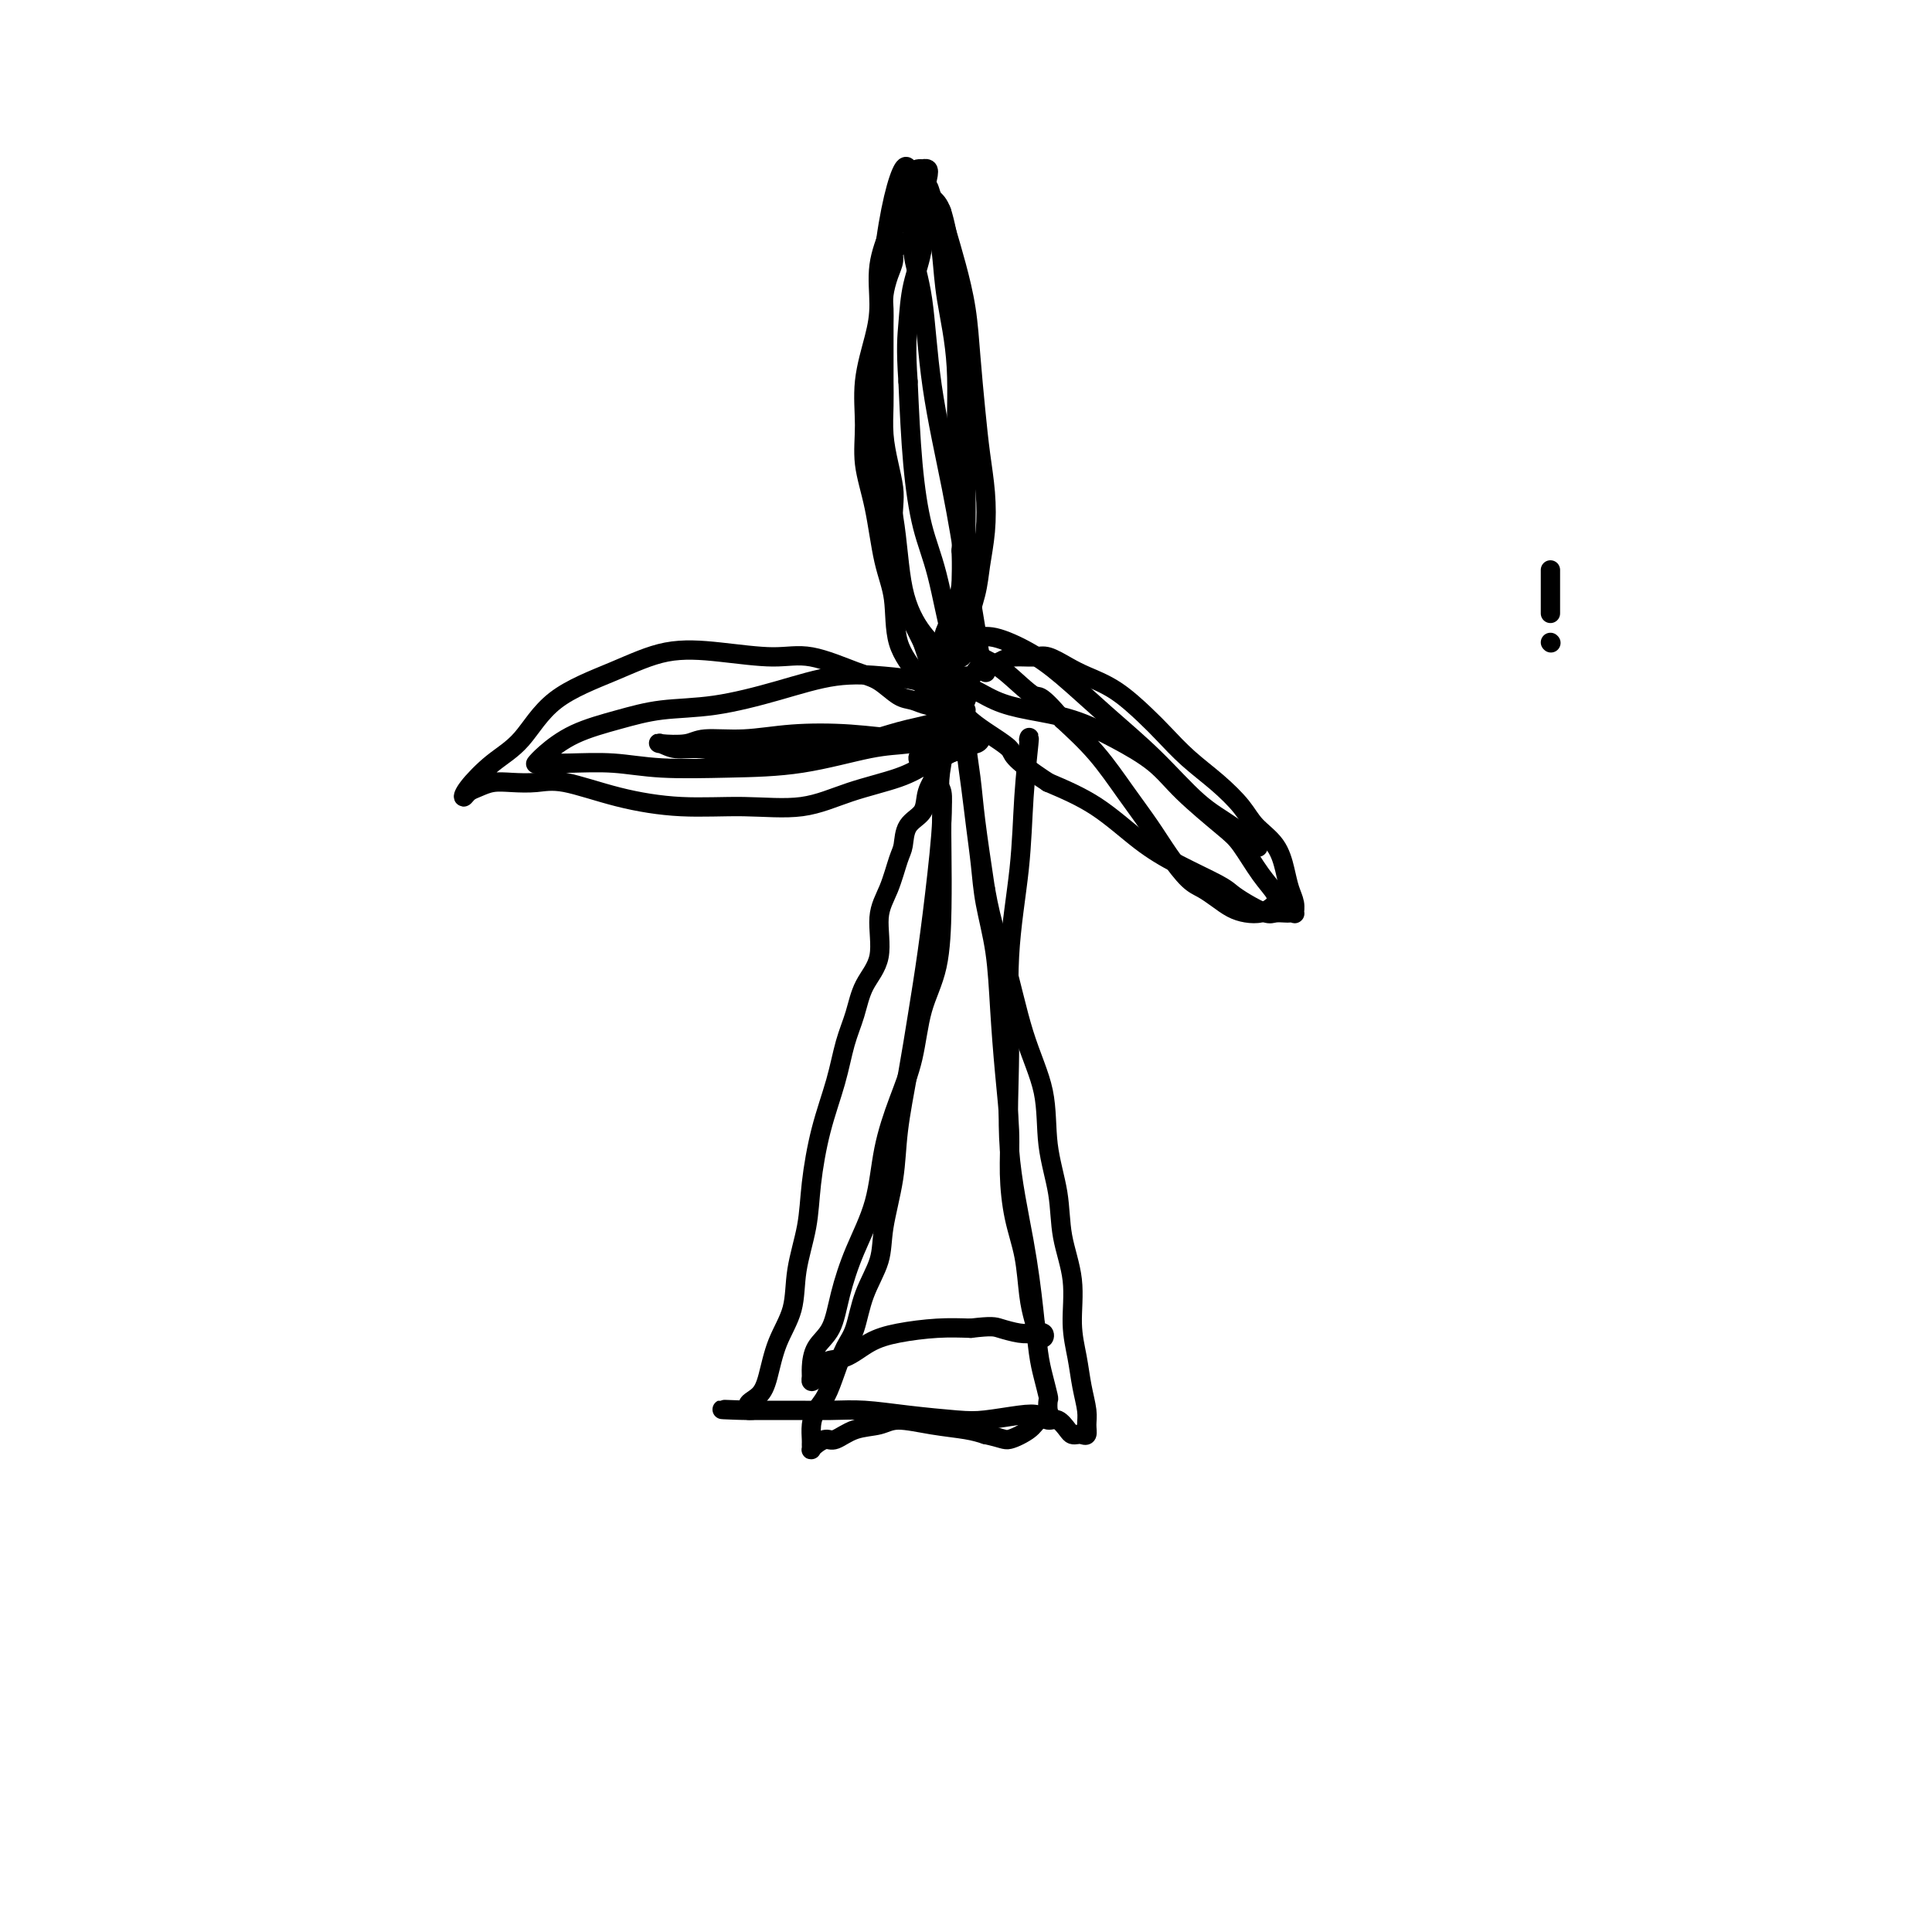 <svg viewBox='0 0 400 400' version='1.1' xmlns='http://www.w3.org/2000/svg' xmlns:xlink='http://www.w3.org/1999/xlink'><g fill='none' stroke='#000000' stroke-width='4' stroke-linecap='round' stroke-linejoin='round'><path d='M321,133c0.000,0.000 0.100,0.100 0.1,0.1'/><path d='M321,127c0.000,-1.488 0.000,-2.977 0,-4c0.000,-1.023 0.000,-1.581 0,-2c-0.000,-0.419 0.000,-0.700 0,-1c0.000,-0.300 0.000,-0.619 0,-1c0.000,-0.381 0.000,-0.823 0,-1c0.000,-0.177 0.000,-0.088 0,0'/><path d='M185,50c0.391,-0.095 0.781,-0.189 1,0c0.219,0.189 0.265,0.662 0,1c-0.265,0.338 -0.842,0.541 -1,1c-0.158,0.459 0.101,1.175 0,2c-0.101,0.825 -0.563,1.760 -1,3c-0.437,1.240 -0.849,2.785 -1,4c-0.151,1.215 -0.040,2.098 0,3c0.040,0.902 0.011,1.821 0,3c-0.011,1.179 -0.004,2.617 0,4c0.004,1.383 0.004,2.711 0,4c-0.004,1.289 -0.011,2.540 0,4c0.011,1.460 0.042,3.130 0,5c-0.042,1.870 -0.156,3.940 0,6c0.156,2.060 0.582,4.109 1,6c0.418,1.891 0.828,3.624 1,5c0.172,1.376 0.104,2.394 0,4c-0.104,1.606 -0.246,3.798 0,6c0.246,2.202 0.878,4.413 1,6c0.122,1.587 -0.266,2.549 0,4c0.266,1.451 1.184,3.392 2,5c0.816,1.608 1.528,2.885 2,4c0.472,1.115 0.704,2.069 1,3c0.296,0.931 0.656,1.837 1,3c0.344,1.163 0.672,2.581 1,4'/><path d='M193,140c1.099,3.275 0.347,1.961 0,2c-0.347,0.039 -0.289,1.429 0,2c0.289,0.571 0.810,0.323 1,0c0.190,-0.323 0.050,-0.722 0,-1c-0.050,-0.278 -0.010,-0.434 0,-1c0.010,-0.566 -0.009,-1.543 0,-2c0.009,-0.457 0.048,-0.393 0,-1c-0.048,-0.607 -0.182,-1.886 0,-3c0.182,-1.114 0.679,-2.062 1,-3c0.321,-0.938 0.464,-1.865 1,-3c0.536,-1.135 1.464,-2.477 2,-4c0.536,-1.523 0.679,-3.225 1,-5c0.321,-1.775 0.818,-3.621 1,-5c0.182,-1.379 0.049,-2.289 0,-4c-0.049,-1.711 -0.013,-4.223 0,-6c0.013,-1.777 0.004,-2.819 0,-4c-0.004,-1.181 -0.004,-2.501 0,-4c0.004,-1.499 0.011,-3.179 0,-5c-0.011,-1.821 -0.041,-3.785 0,-6c0.041,-2.215 0.152,-4.681 0,-7c-0.152,-2.319 -0.565,-4.489 -1,-7c-0.435,-2.511 -0.890,-5.362 -1,-8c-0.110,-2.638 0.125,-5.064 0,-7c-0.125,-1.936 -0.611,-3.383 -1,-5c-0.389,-1.617 -0.682,-3.402 -1,-5c-0.318,-1.598 -0.663,-3.007 -1,-4c-0.337,-0.993 -0.668,-1.569 -1,-2c-0.332,-0.431 -0.666,-0.715 -1,-1'/><path d='M193,41c-0.952,-3.111 -0.834,-2.390 -1,-2c-0.166,0.390 -0.618,0.447 -1,0c-0.382,-0.447 -0.694,-1.399 -1,-2c-0.306,-0.601 -0.608,-0.850 -1,-1c-0.392,-0.150 -0.876,-0.199 -1,0c-0.124,0.199 0.111,0.647 0,1c-0.111,0.353 -0.569,0.611 -1,1c-0.431,0.389 -0.835,0.909 -1,1c-0.165,0.091 -0.090,-0.247 0,0c0.090,0.247 0.196,1.078 0,2c-0.196,0.922 -0.695,1.933 -1,3c-0.305,1.067 -0.415,2.189 -1,4c-0.585,1.811 -1.645,4.309 -2,7c-0.355,2.691 -0.006,5.574 0,8c0.006,2.426 -0.332,4.394 -1,7c-0.668,2.606 -1.666,5.851 -2,9c-0.334,3.149 -0.005,6.204 0,9c0.005,2.796 -0.314,5.334 0,8c0.314,2.666 1.259,5.460 2,9c0.741,3.540 1.276,7.826 2,11c0.724,3.174 1.636,5.235 2,8c0.364,2.765 0.180,6.235 1,9c0.820,2.765 2.644,4.825 4,7c1.356,2.175 2.245,4.464 3,6c0.755,1.536 1.378,2.319 2,3c0.622,0.681 1.244,1.260 2,2c0.756,0.740 1.644,1.640 2,2c0.356,0.360 0.178,0.180 0,0'/><path d='M187,39c-0.591,-0.004 -1.182,-0.007 -1,0c0.182,0.007 1.137,0.026 2,0c0.863,-0.026 1.634,-0.096 2,0c0.366,0.096 0.325,0.360 1,1c0.675,0.640 2.065,1.657 3,3c0.935,1.343 1.416,3.013 2,5c0.584,1.987 1.269,4.290 2,7c0.731,2.710 1.506,5.828 2,9c0.494,3.172 0.708,6.397 1,10c0.292,3.603 0.664,7.582 1,11c0.336,3.418 0.638,6.274 1,9c0.362,2.726 0.783,5.323 1,8c0.217,2.677 0.228,5.433 0,8c-0.228,2.567 -0.695,4.943 -1,7c-0.305,2.057 -0.448,3.793 -1,6c-0.552,2.207 -1.511,4.883 -2,7c-0.489,2.117 -0.506,3.675 -1,5c-0.494,1.325 -1.463,2.418 -2,4c-0.537,1.582 -0.642,3.655 -1,5c-0.358,1.345 -0.967,1.964 -1,2c-0.033,0.036 0.512,-0.511 1,-1c0.488,-0.489 0.919,-0.921 1,-2c0.081,-1.079 -0.188,-2.806 0,-4c0.188,-1.194 0.834,-1.856 1,-3c0.166,-1.144 -0.148,-2.769 0,-5c0.148,-2.231 0.756,-5.066 1,-8c0.244,-2.934 0.122,-5.967 0,-9'/><path d='M199,114c0.463,-6.835 0.121,-8.923 0,-12c-0.121,-3.077 -0.020,-7.143 0,-11c0.020,-3.857 -0.041,-7.505 0,-11c0.041,-3.495 0.184,-6.838 0,-10c-0.184,-3.162 -0.693,-6.143 -1,-9c-0.307,-2.857 -0.410,-5.588 -1,-8c-0.590,-2.412 -1.665,-4.503 -2,-6c-0.335,-1.497 0.071,-2.399 0,-3c-0.071,-0.601 -0.619,-0.900 -1,-1c-0.381,-0.100 -0.596,-0.000 -1,0c-0.404,0.000 -0.996,-0.099 -1,0c-0.004,0.099 0.581,0.397 1,1c0.419,0.603 0.672,1.512 1,3c0.328,1.488 0.733,3.554 1,6c0.267,2.446 0.397,5.270 1,9c0.603,3.730 1.678,8.366 2,14c0.322,5.634 -0.110,12.266 0,18c0.110,5.734 0.763,10.571 1,15c0.237,4.429 0.058,8.451 0,12c-0.058,3.549 0.004,6.626 0,9c-0.004,2.374 -0.073,4.045 0,5c0.073,0.955 0.290,1.194 0,1c-0.290,-0.194 -1.086,-0.823 -2,-4c-0.914,-3.177 -1.946,-8.903 -3,-13c-1.054,-4.097 -2.130,-6.565 -3,-10c-0.870,-3.435 -1.534,-7.839 -2,-13c-0.466,-5.161 -0.733,-11.081 -1,-17'/><path d='M188,79c-0.491,-6.975 -0.219,-9.413 0,-12c0.219,-2.587 0.385,-5.324 1,-8c0.615,-2.676 1.677,-5.291 2,-8c0.323,-2.709 -0.095,-5.510 0,-8c0.095,-2.490 0.702,-4.668 1,-6c0.298,-1.332 0.287,-1.820 0,-2c-0.287,-0.180 -0.849,-0.054 -1,0c-0.151,0.054 0.110,0.037 0,0c-0.110,-0.037 -0.592,-0.092 -1,0c-0.408,0.092 -0.743,0.332 -1,1c-0.257,0.668 -0.437,1.764 -1,3c-0.563,1.236 -1.509,2.610 -2,4c-0.491,1.390 -0.527,2.795 -1,5c-0.473,2.205 -1.385,5.212 -2,8c-0.615,2.788 -0.935,5.359 -1,9c-0.065,3.641 0.124,8.354 0,13c-0.124,4.646 -0.560,9.227 0,14c0.560,4.773 2.114,9.740 3,15c0.886,5.260 1.102,10.815 2,15c0.898,4.185 2.479,6.999 4,9c1.521,2.001 2.983,3.187 4,5c1.017,1.813 1.591,4.253 2,6c0.409,1.747 0.654,2.801 1,4c0.346,1.199 0.795,2.542 1,3c0.205,0.458 0.167,0.031 0,0c-0.167,-0.031 -0.462,0.334 -1,0c-0.538,-0.334 -1.320,-1.368 -2,-3c-0.680,-1.632 -1.260,-3.862 -2,-6c-0.740,-2.138 -1.640,-4.182 -3,-7c-1.360,-2.818 -3.180,-6.409 -5,-10'/><path d='M186,123c-2.645,-6.532 -2.758,-9.861 -3,-14c-0.242,-4.139 -0.613,-9.087 -1,-13c-0.387,-3.913 -0.792,-6.789 -1,-10c-0.208,-3.211 -0.221,-6.756 0,-10c0.221,-3.244 0.676,-6.188 1,-10c0.324,-3.812 0.518,-8.493 1,-13c0.482,-4.507 1.252,-8.839 2,-12c0.748,-3.161 1.473,-5.150 2,-6c0.527,-0.850 0.858,-0.562 1,0c0.142,0.562 0.097,1.397 0,2c-0.097,0.603 -0.246,0.975 0,2c0.246,1.025 0.888,2.703 1,5c0.112,2.297 -0.304,5.214 0,8c0.304,2.786 1.328,5.441 2,10c0.672,4.559 0.992,11.024 2,18c1.008,6.976 2.705,14.465 4,21c1.295,6.535 2.190,12.116 3,17c0.810,4.884 1.537,9.072 2,12c0.463,2.928 0.663,4.596 1,6c0.337,1.404 0.811,2.544 1,3c0.189,0.456 0.095,0.228 0,0'/><path d='M200,147c-0.577,-0.415 -1.154,-0.830 -2,-1c-0.846,-0.170 -1.962,-0.094 -3,0c-1.038,0.094 -1.998,0.207 -3,0c-1.002,-0.207 -2.044,-0.732 -3,-1c-0.956,-0.268 -1.825,-0.277 -3,-1c-1.175,-0.723 -2.655,-2.158 -4,-3c-1.345,-0.842 -2.554,-1.090 -5,-2c-2.446,-0.910 -6.129,-2.482 -9,-3c-2.871,-0.518 -4.931,0.017 -8,0c-3.069,-0.017 -7.148,-0.584 -11,-1c-3.852,-0.416 -7.477,-0.679 -11,0c-3.523,0.679 -6.944,2.300 -11,4c-4.056,1.700 -8.748,3.479 -12,6c-3.252,2.521 -5.065,5.783 -7,8c-1.935,2.217 -3.991,3.390 -6,5c-2.009,1.610 -3.970,3.657 -5,5c-1.030,1.343 -1.130,1.981 -1,2c0.130,0.019 0.491,-0.583 1,-1c0.509,-0.417 1.166,-0.650 2,-1c0.834,-0.350 1.844,-0.817 3,-1c1.156,-0.183 2.456,-0.084 4,0c1.544,0.084 3.331,0.151 5,0c1.669,-0.151 3.220,-0.521 6,0c2.780,0.521 6.791,1.935 11,3c4.209,1.065 8.617,1.783 13,2c4.383,0.217 8.741,-0.066 13,0c4.259,0.066 8.420,0.482 12,0c3.580,-0.482 6.579,-1.860 10,-3c3.421,-1.140 7.263,-2.040 10,-3c2.737,-0.960 4.368,-1.980 6,-3'/><path d='M192,158c5.198,-1.946 5.193,-2.311 6,-3c0.807,-0.689 2.427,-1.701 3,-2c0.573,-0.299 0.099,0.115 0,0c-0.099,-0.115 0.178,-0.759 0,-1c-0.178,-0.241 -0.811,-0.080 -1,0c-0.189,0.080 0.065,0.077 0,0c-0.065,-0.077 -0.450,-0.230 -1,0c-0.550,0.230 -1.267,0.843 -2,1c-0.733,0.157 -1.484,-0.140 -3,0c-1.516,0.140 -3.799,0.718 -6,1c-2.201,0.282 -4.322,0.268 -8,1c-3.678,0.732 -8.915,2.210 -14,3c-5.085,0.790 -10.018,0.891 -15,1c-4.982,0.109 -10.014,0.225 -14,0c-3.986,-0.225 -6.925,-0.791 -10,-1c-3.075,-0.209 -6.285,-0.060 -9,0c-2.715,0.060 -4.937,0.032 -6,0c-1.063,-0.032 -0.969,-0.067 -1,0c-0.031,0.067 -0.186,0.235 0,0c0.186,-0.235 0.714,-0.874 2,-2c1.286,-1.126 3.329,-2.741 6,-4c2.671,-1.259 5.971,-2.163 9,-3c3.029,-0.837 5.788,-1.608 9,-2c3.212,-0.392 6.875,-0.404 11,-1c4.125,-0.596 8.710,-1.776 13,-3c4.290,-1.224 8.284,-2.493 12,-3c3.716,-0.507 7.154,-0.252 10,0c2.846,0.252 5.099,0.501 7,1c1.901,0.499 3.451,1.250 5,2'/><path d='M195,143c4.058,0.898 3.204,1.644 3,2c-0.204,0.356 0.241,0.323 0,1c-0.241,0.677 -1.168,2.066 -3,3c-1.832,0.934 -4.571,1.414 -7,2c-2.429,0.586 -4.550,1.277 -7,2c-2.450,0.723 -5.229,1.477 -8,2c-2.771,0.523 -5.533,0.816 -9,1c-3.467,0.184 -7.637,0.259 -11,0c-3.363,-0.259 -5.918,-0.853 -8,-1c-2.082,-0.147 -3.691,0.153 -5,0c-1.309,-0.153 -2.318,-0.758 -3,-1c-0.682,-0.242 -1.038,-0.121 0,0c1.038,0.121 3.470,0.242 5,0c1.530,-0.242 2.159,-0.846 4,-1c1.841,-0.154 4.893,0.141 8,0c3.107,-0.141 6.269,-0.717 10,-1c3.731,-0.283 8.032,-0.272 12,0c3.968,0.272 7.603,0.804 11,1c3.397,0.196 6.554,0.057 9,0c2.446,-0.057 4.179,-0.030 5,0c0.821,0.030 0.730,0.063 1,0c0.270,-0.063 0.901,-0.223 1,0c0.099,0.223 -0.333,0.829 -1,1c-0.667,0.171 -1.568,-0.094 -2,0c-0.432,0.094 -0.393,0.547 -1,1c-0.607,0.453 -1.859,0.906 -3,1c-1.141,0.094 -2.172,-0.171 -3,0c-0.828,0.171 -1.454,0.777 -2,1c-0.546,0.223 -1.013,0.064 -1,0c0.013,-0.064 0.507,-0.032 1,0'/><path d='M191,157c-1.552,0.667 -0.430,0.333 0,0c0.430,-0.333 0.170,-0.666 0,-1c-0.170,-0.334 -0.249,-0.670 0,-1c0.249,-0.330 0.828,-0.654 1,-1c0.172,-0.346 -0.061,-0.715 0,-1c0.061,-0.285 0.418,-0.485 1,-1c0.582,-0.515 1.390,-1.343 2,-2c0.610,-0.657 1.021,-1.143 2,-2c0.979,-0.857 2.525,-2.085 3,-3c0.475,-0.915 -0.121,-1.516 0,-2c0.121,-0.484 0.960,-0.852 1,-1c0.040,-0.148 -0.718,-0.077 -1,0c-0.282,0.077 -0.087,0.162 0,0c0.087,-0.162 0.064,-0.569 0,-1c-0.064,-0.431 -0.171,-0.885 0,-1c0.171,-0.115 0.620,0.110 1,0c0.380,-0.110 0.690,-0.555 1,-1'/><path d='M202,139c2.006,-2.967 1.523,-1.385 2,-1c0.477,0.385 1.916,-0.427 3,-1c1.084,-0.573 1.814,-0.908 3,-1c1.186,-0.092 2.829,0.059 4,0c1.171,-0.059 1.871,-0.329 3,0c1.129,0.329 2.688,1.258 4,2c1.312,0.742 2.376,1.296 4,2c1.624,0.704 3.809,1.559 6,3c2.191,1.441 4.390,3.470 6,5c1.610,1.530 2.632,2.562 4,4c1.368,1.438 3.084,3.282 5,5c1.916,1.718 4.033,3.309 6,5c1.967,1.691 3.784,3.481 5,5c1.216,1.519 1.832,2.766 3,4c1.168,1.234 2.887,2.454 4,4c1.113,1.546 1.620,3.420 2,5c0.380,1.580 0.635,2.868 1,4c0.365,1.132 0.842,2.107 1,3c0.158,0.893 -0.003,1.703 0,2c0.003,0.297 0.168,0.081 0,0c-0.168,-0.081 -0.670,-0.028 -1,0c-0.330,0.028 -0.487,0.029 -1,0c-0.513,-0.029 -1.382,-0.089 -2,0c-0.618,0.089 -0.984,0.328 -2,0c-1.016,-0.328 -2.680,-1.221 -4,-2c-1.320,-0.779 -2.295,-1.443 -3,-2c-0.705,-0.557 -1.139,-1.008 -3,-2c-1.861,-0.992 -5.148,-2.523 -8,-4c-2.852,-1.477 -5.268,-2.898 -8,-5c-2.732,-2.102 -5.781,-4.886 -9,-7c-3.219,-2.114 -6.610,-3.557 -10,-5'/><path d='M217,162c-8.418,-5.528 -6.964,-5.849 -8,-7c-1.036,-1.151 -4.561,-3.132 -7,-5c-2.439,-1.868 -3.792,-3.624 -5,-5c-1.208,-1.376 -2.272,-2.373 -3,-3c-0.728,-0.627 -1.122,-0.883 -1,-1c0.122,-0.117 0.760,-0.093 2,0c1.240,0.093 3.084,0.257 5,1c1.916,0.743 3.905,2.066 6,3c2.095,0.934 4.296,1.478 7,2c2.704,0.522 5.911,1.021 9,2c3.089,0.979 6.062,2.436 9,4c2.938,1.564 5.843,3.233 8,5c2.157,1.767 3.566,3.632 6,6c2.434,2.368 5.893,5.240 8,7c2.107,1.760 2.864,2.408 4,4c1.136,1.592 2.653,4.129 4,6c1.347,1.871 2.524,3.076 3,4c0.476,0.924 0.252,1.566 0,2c-0.252,0.434 -0.532,0.661 -1,1c-0.468,0.339 -1.126,0.792 -2,1c-0.874,0.208 -1.965,0.171 -3,0c-1.035,-0.171 -2.012,-0.477 -3,-1c-0.988,-0.523 -1.985,-1.264 -3,-2c-1.015,-0.736 -2.048,-1.467 -3,-2c-0.952,-0.533 -1.824,-0.867 -3,-2c-1.176,-1.133 -2.658,-3.063 -4,-5c-1.342,-1.937 -2.545,-3.880 -4,-6c-1.455,-2.120 -3.161,-4.417 -5,-7c-1.839,-2.583 -3.811,-5.452 -6,-8c-2.189,-2.548 -4.594,-4.774 -7,-7'/><path d='M220,149c-5.085,-5.975 -4.798,-4.413 -6,-5c-1.202,-0.587 -3.893,-3.324 -6,-5c-2.107,-1.676 -3.631,-2.291 -5,-3c-1.369,-0.709 -2.582,-1.513 -3,-2c-0.418,-0.487 -0.042,-0.659 0,-1c0.042,-0.341 -0.250,-0.853 0,-1c0.250,-0.147 1.042,0.071 2,0c0.958,-0.071 2.083,-0.431 4,0c1.917,0.431 4.625,1.655 7,3c2.375,1.345 4.416,2.813 7,5c2.584,2.187 5.712,5.095 9,8c3.288,2.905 6.734,5.809 10,9c3.266,3.191 6.350,6.670 9,9c2.650,2.330 4.867,3.512 7,5c2.133,1.488 4.181,3.282 5,4c0.819,0.718 0.410,0.359 0,0'/><path d='M193,159c-0.401,0.139 -0.802,0.278 -1,0c-0.198,-0.278 -0.193,-0.974 0,-1c0.193,-0.026 0.574,0.619 1,1c0.426,0.381 0.899,0.498 1,1c0.101,0.502 -0.169,1.388 0,2c0.169,0.612 0.776,0.951 1,2c0.224,1.049 0.064,2.807 0,5c-0.064,2.193 -0.033,4.821 0,8c0.033,3.179 0.067,6.909 0,11c-0.067,4.091 -0.235,8.543 -1,12c-0.765,3.457 -2.129,5.919 -3,9c-0.871,3.081 -1.251,6.782 -2,10c-0.749,3.218 -1.867,5.954 -3,9c-1.133,3.046 -2.280,6.401 -3,10c-0.720,3.599 -1.012,7.441 -2,11c-0.988,3.559 -2.671,6.834 -4,10c-1.329,3.166 -2.303,6.224 -3,9c-0.697,2.776 -1.116,5.270 -2,7c-0.884,1.730 -2.234,2.697 -3,4c-0.766,1.303 -0.947,2.941 -1,4c-0.053,1.059 0.021,1.540 0,2c-0.021,0.460 -0.139,0.898 0,1c0.139,0.102 0.533,-0.133 1,-1c0.467,-0.867 1.008,-2.365 2,-3c0.992,-0.635 2.437,-0.405 4,-1c1.563,-0.595 3.244,-2.015 5,-3c1.756,-0.985 3.588,-1.534 6,-2c2.412,-0.466 5.403,-0.847 8,-1c2.597,-0.153 4.798,-0.076 7,0'/><path d='M201,275c4.405,-0.523 4.918,-0.332 6,0c1.082,0.332 2.732,0.805 4,1c1.268,0.195 2.155,0.111 3,0c0.845,-0.111 1.649,-0.249 2,0c0.351,0.249 0.250,0.883 0,1c-0.250,0.117 -0.648,-0.285 -1,-1c-0.352,-0.715 -0.659,-1.742 -1,-3c-0.341,-1.258 -0.718,-2.746 -1,-5c-0.282,-2.254 -0.471,-5.272 -1,-8c-0.529,-2.728 -1.399,-5.165 -2,-8c-0.601,-2.835 -0.934,-6.067 -1,-9c-0.066,-2.933 0.133,-5.566 0,-9c-0.133,-3.434 -0.599,-7.668 -1,-12c-0.401,-4.332 -0.737,-8.760 -1,-13c-0.263,-4.240 -0.451,-8.290 -1,-12c-0.549,-3.710 -1.457,-7.079 -2,-10c-0.543,-2.921 -0.720,-5.395 -1,-8c-0.280,-2.605 -0.662,-5.341 -1,-8c-0.338,-2.659 -0.631,-5.239 -1,-8c-0.369,-2.761 -0.813,-5.701 -1,-8c-0.187,-2.299 -0.118,-3.956 0,-5c0.118,-1.044 0.283,-1.475 0,-2c-0.283,-0.525 -1.016,-1.144 -1,-1c0.016,0.144 0.781,1.053 1,2c0.219,0.947 -0.106,1.934 0,4c0.106,2.066 0.644,5.210 1,8c0.356,2.790 0.530,5.226 1,9c0.470,3.774 1.235,8.887 2,14'/><path d='M204,184c1.500,8.368 2.749,10.787 4,15c1.251,4.213 2.505,10.220 4,15c1.495,4.780 3.231,8.333 4,12c0.769,3.667 0.569,7.448 1,11c0.431,3.552 1.492,6.875 2,10c0.508,3.125 0.465,6.053 1,9c0.535,2.947 1.650,5.912 2,9c0.350,3.088 -0.064,6.297 0,9c0.064,2.703 0.606,4.900 1,7c0.394,2.100 0.638,4.104 1,6c0.362,1.896 0.840,3.685 1,5c0.160,1.315 0.001,2.157 0,3c-0.001,0.843 0.155,1.688 0,2c-0.155,0.312 -0.622,0.090 -1,0c-0.378,-0.090 -0.668,-0.048 -1,0c-0.332,0.048 -0.707,0.100 -1,0c-0.293,-0.100 -0.504,-0.353 -1,-1c-0.496,-0.647 -1.276,-1.686 -2,-2c-0.724,-0.314 -1.392,0.099 -2,0c-0.608,-0.099 -1.156,-0.709 -2,-1c-0.844,-0.291 -1.984,-0.264 -4,0c-2.016,0.264 -4.906,0.764 -7,1c-2.094,0.236 -3.391,0.207 -6,0c-2.609,-0.207 -6.532,-0.591 -10,-1c-3.468,-0.409 -6.483,-0.842 -9,-1c-2.517,-0.158 -4.536,-0.042 -7,0c-2.464,0.042 -5.372,0.011 -7,0c-1.628,-0.011 -1.977,-0.003 -3,0c-1.023,0.003 -2.721,0.001 -4,0c-1.279,-0.001 -2.140,-0.000 -3,0'/><path d='M155,292c-10.804,-0.425 -2.813,0.013 0,0c2.813,-0.013 0.449,-0.475 0,-1c-0.449,-0.525 1.016,-1.112 2,-2c0.984,-0.888 1.486,-2.075 2,-4c0.514,-1.925 1.040,-4.586 2,-7c0.960,-2.414 2.353,-4.582 3,-7c0.647,-2.418 0.547,-5.088 1,-8c0.453,-2.912 1.458,-6.066 2,-9c0.542,-2.934 0.621,-5.648 1,-9c0.379,-3.352 1.059,-7.344 2,-11c0.941,-3.656 2.145,-6.978 3,-10c0.855,-3.022 1.362,-5.746 2,-8c0.638,-2.254 1.406,-4.039 2,-6c0.594,-1.961 1.013,-4.097 2,-6c0.987,-1.903 2.541,-3.572 3,-6c0.459,-2.428 -0.177,-5.616 0,-8c0.177,-2.384 1.169,-3.964 2,-6c0.831,-2.036 1.503,-4.529 2,-6c0.497,-1.471 0.819,-1.919 1,-3c0.181,-1.081 0.220,-2.793 1,-4c0.780,-1.207 2.300,-1.908 3,-3c0.700,-1.092 0.580,-2.573 1,-4c0.420,-1.427 1.381,-2.798 2,-4c0.619,-1.202 0.898,-2.236 1,-3c0.102,-0.764 0.027,-1.260 0,-2c-0.027,-0.740 -0.007,-1.724 0,-2c0.007,-0.276 0.002,0.156 0,0c-0.002,-0.156 -0.001,-0.902 0,-1c0.001,-0.098 0.000,0.451 0,1'/><path d='M195,153c3.858,-11.774 1.003,-0.710 0,5c-1.003,5.710 -0.155,6.065 0,9c0.155,2.935 -0.382,8.448 -1,14c-0.618,5.552 -1.316,11.141 -2,16c-0.684,4.859 -1.353,8.987 -2,13c-0.647,4.013 -1.271,7.912 -2,12c-0.729,4.088 -1.564,8.366 -2,12c-0.436,3.634 -0.473,6.626 -1,10c-0.527,3.374 -1.545,7.132 -2,10c-0.455,2.868 -0.349,4.846 -1,7c-0.651,2.154 -2.061,4.485 -3,7c-0.939,2.515 -1.407,5.215 -2,7c-0.593,1.785 -1.311,2.655 -2,4c-0.689,1.345 -1.347,3.166 -2,5c-0.653,1.834 -1.299,3.681 -2,5c-0.701,1.319 -1.456,2.108 -2,3c-0.544,0.892 -0.878,1.886 -1,3c-0.122,1.114 -0.030,2.348 0,3c0.030,0.652 0.000,0.720 0,1c-0.000,0.280 0.029,0.770 0,1c-0.029,0.230 -0.116,0.198 0,0c0.116,-0.198 0.436,-0.563 1,-1c0.564,-0.437 1.372,-0.945 2,-1c0.628,-0.055 1.074,0.342 2,0c0.926,-0.342 2.330,-1.423 4,-2c1.670,-0.577 3.605,-0.649 5,-1c1.395,-0.351 2.250,-0.981 4,-1c1.750,-0.019 4.394,0.572 7,1c2.606,0.428 5.173,0.694 7,1c1.827,0.306 2.913,0.653 4,1'/><path d='M204,297c3.698,0.783 3.944,1.241 5,1c1.056,-0.241 2.924,-1.182 4,-2c1.076,-0.818 1.361,-1.512 2,-2c0.639,-0.488 1.632,-0.769 2,-1c0.368,-0.231 0.109,-0.410 0,-1c-0.109,-0.590 -0.070,-1.590 0,-2c0.070,-0.410 0.172,-0.231 0,-1c-0.172,-0.769 -0.618,-2.485 -1,-4c-0.382,-1.515 -0.701,-2.828 -1,-5c-0.299,-2.172 -0.579,-5.202 -1,-9c-0.421,-3.798 -0.982,-8.365 -2,-14c-1.018,-5.635 -2.494,-12.339 -3,-19c-0.506,-6.661 -0.041,-13.278 0,-20c0.041,-6.722 -0.343,-13.549 0,-20c0.343,-6.451 1.412,-12.527 2,-18c0.588,-5.473 0.694,-10.343 1,-15c0.306,-4.657 0.813,-9.100 1,-11c0.187,-1.900 0.053,-1.257 0,-1c-0.053,0.257 -0.027,0.129 0,0'/></g>
</svg>